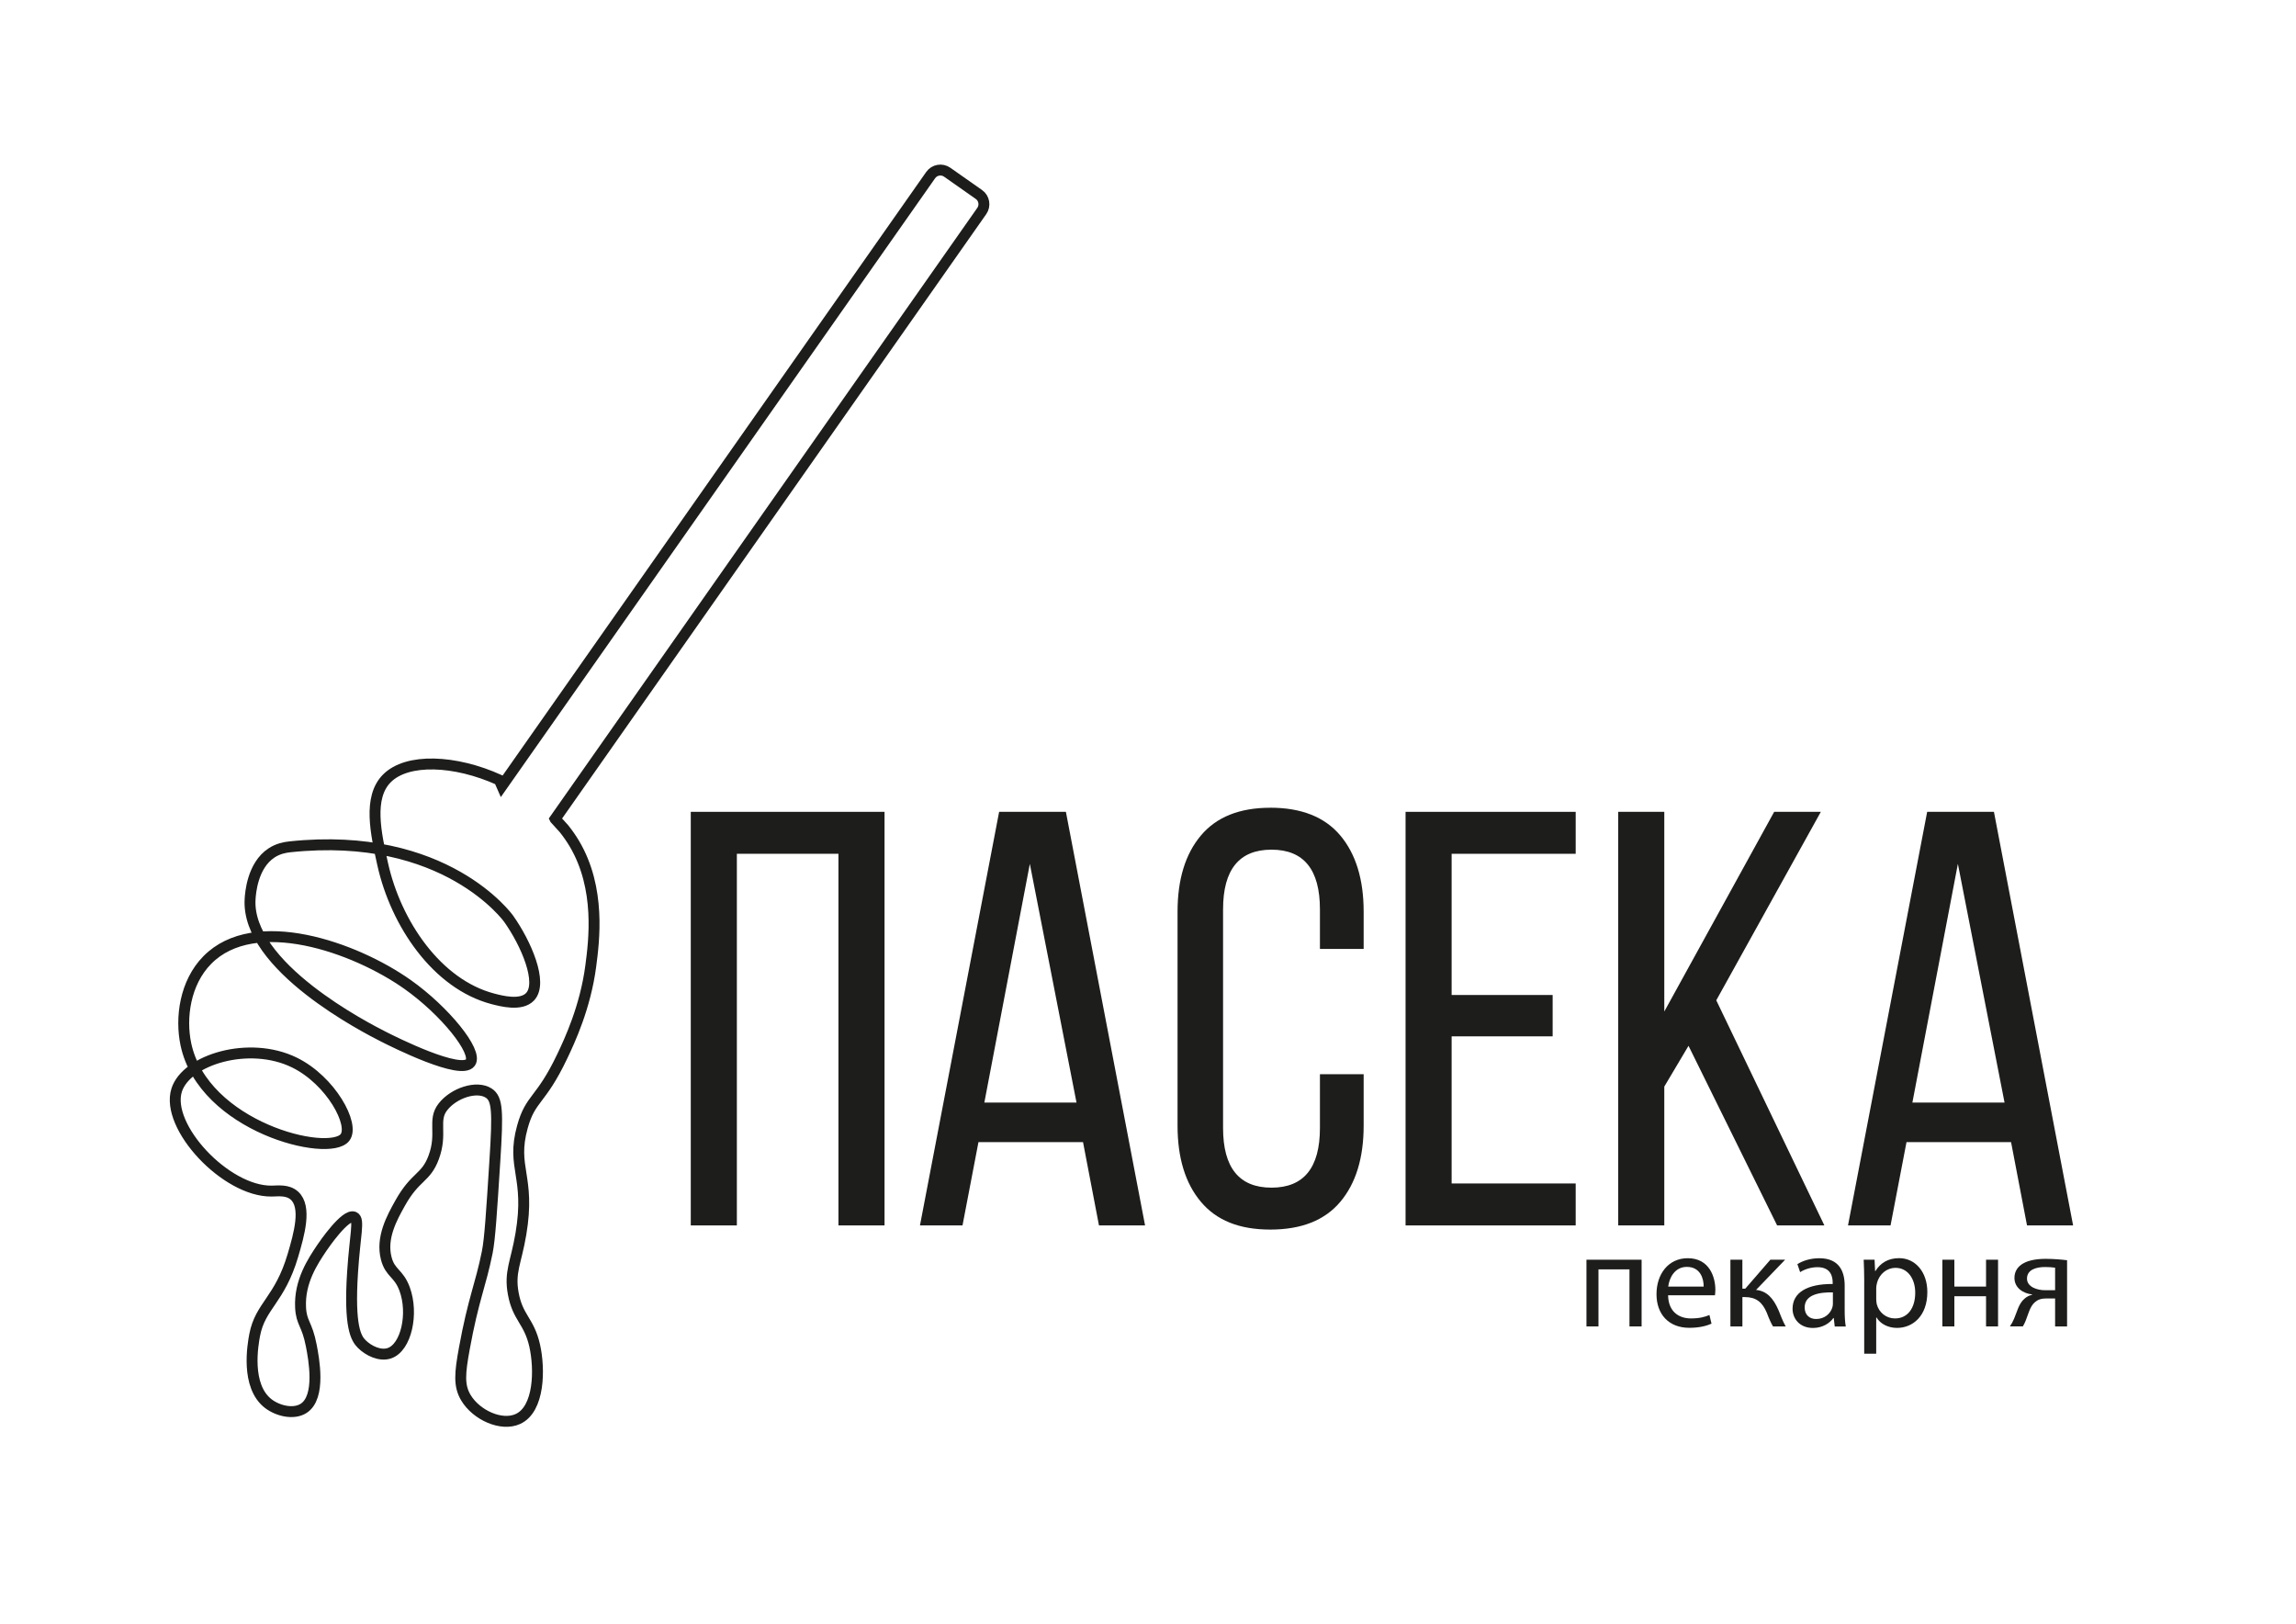 <?xml version="1.0" encoding="UTF-8"?> <svg xmlns="http://www.w3.org/2000/svg" id="_Слой_1" data-name="Слой 1" viewBox="0 0 841.89 595.28"><defs><style> .cls-1 { fill: none; stroke: #1d1d1b; stroke-miterlimit: 10; stroke-width: 4px; } .cls-2 { fill: #1d1d1b; stroke-width: 0px; } </style></defs><path class="cls-2" d="m307.45,313.01h-37.26v136.25h-16.9v-151.63h71.05v151.63h-16.9v-136.25Z"></path><path class="cls-2" d="m397.12,418.72h-38.34l-5.85,30.54h-15.6l29.03-151.63h24.48l29.03,151.63h-16.9l-5.85-30.54Zm-19.5-102.02l-16.68,87.51h33.79l-17.11-87.51Z"></path><path class="cls-2" d="m465.79,296.12c11.41,0,19.96,3.4,25.67,10.18,5.7,6.79,8.56,16.1,8.56,27.94v13.65h-16.03v-14.51c0-14.58-5.92-21.88-17.76-21.88s-17.76,7.29-17.76,21.88v80.15c0,14.59,5.92,21.88,17.76,21.88s17.76-7.29,17.76-21.88v-19.71h16.03v18.84c0,11.84-2.85,21.16-8.56,27.94-5.71,6.79-14.26,10.18-25.67,10.18s-19.75-3.39-25.45-10.18c-5.71-6.79-8.56-16.1-8.56-27.94v-78.41c0-11.84,2.85-21.15,8.56-27.94,5.7-6.79,14.19-10.18,25.45-10.18Z"></path><path class="cls-2" d="m532.28,364.78h37.04v15.16h-37.04v53.94h45.49v15.38h-62.38v-151.63h62.38v15.38h-45.49v51.77Z"></path><path class="cls-2" d="m651.63,449.26l-32.49-65.85-8.88,14.95v50.9h-16.9v-151.63h16.9v73.21l40.29-73.21h17.11l-38.34,69.1,39.64,82.53h-17.33Z"></path><path class="cls-2" d="m737.41,418.72h-38.34l-5.85,30.54h-15.6l29.03-151.63h24.48l29.03,151.63h-16.9l-5.85-30.54Zm-19.5-102.02l-16.68,87.51h33.79l-17.11-87.51Z"></path><path class="cls-2" d="m601.94,461.83v24.46h-4.45v-20.92h-11.37v20.92h-4.4v-24.46h20.21Z"></path><path class="cls-2" d="m611.65,474.87c.1,6.01,3.94,8.49,8.39,8.49,3.18,0,5.1-.56,6.77-1.26l.76,3.18c-1.57.71-4.25,1.52-8.14,1.52-7.53,0-12.03-4.95-12.03-12.33s4.35-13.19,11.47-13.19c7.98,0,10.11,7.02,10.11,11.52,0,.91-.1,1.62-.15,2.07h-17.18Zm13.04-3.18c.05-2.83-1.16-7.23-6.17-7.23-4.5,0-6.47,4.14-6.82,7.23h12.99Z"></path><path class="cls-2" d="m638.89,461.83v10.61h1.06l9.2-10.61h5.41l-10.66,11.07c3.94.4,6.32,3.03,8.24,7.43.66,1.62,1.52,3.99,2.63,5.96h-4.65c-.66-1.06-1.52-2.98-2.27-5-1.67-3.94-3.94-5.76-8.09-5.76h-.86v10.76h-4.4v-24.46h4.4Z"></path><path class="cls-2" d="m672.75,486.29l-.35-3.08h-.15c-1.36,1.92-3.99,3.64-7.48,3.64-4.95,0-7.48-3.49-7.48-7.02,0-5.91,5.26-9.15,14.71-9.1v-.5c0-2.02-.56-5.66-5.56-5.66-2.27,0-4.65.71-6.37,1.82l-1.01-2.93c2.02-1.31,4.95-2.17,8.04-2.17,7.48,0,9.3,5.1,9.3,10.01v9.15c0,2.12.1,4.19.4,5.86h-4.04Zm-.66-12.48c-4.85-.1-10.36.76-10.36,5.51,0,2.88,1.92,4.25,4.19,4.25,3.18,0,5.21-2.02,5.91-4.09.15-.46.25-.96.25-1.42v-4.25Z"></path><path class="cls-2" d="m683.57,469.81c0-3.13-.1-5.66-.2-7.99h3.99l.2,4.19h.1c1.82-2.98,4.7-4.75,8.69-4.75,5.91,0,10.36,5,10.36,12.43,0,8.79-5.36,13.14-11.12,13.14-3.23,0-6.06-1.42-7.53-3.84h-.1v13.29h-4.4v-26.48Zm4.4,6.52c0,.66.1,1.26.2,1.82.81,3.08,3.49,5.21,6.67,5.21,4.7,0,7.43-3.84,7.43-9.45,0-4.9-2.58-9.1-7.28-9.1-3.03,0-5.86,2.17-6.72,5.51-.15.56-.3,1.21-.3,1.82v4.19Z"></path><path class="cls-2" d="m716.62,461.83v9.85h11.62v-9.85h4.4v24.46h-4.4v-11.07h-11.62v11.07h-4.4v-24.46h4.4Z"></path><path class="cls-2" d="m757.96,486.29h-4.4v-10.26h-3.29c-1.87,0-3.13.5-4.09,1.36-1.82,1.47-2.48,4.5-3.44,6.87-.3.76-.66,1.42-1.01,2.02h-4.75c.56-.81,1.06-1.72,1.52-2.78,1.06-2.38,1.67-5.56,3.84-7.38.76-.66,1.67-1.21,2.78-1.42v-.15c-3.18-.35-6.47-2.32-6.47-6.06,0-2.53,1.36-4.25,3.23-5.31,2.02-1.16,5-1.67,8.19-1.67,2.93,0,5.76.25,7.88.51v24.26Zm-4.4-21.53c-1.11-.15-2.12-.25-3.69-.25-3.03,0-6.62.86-6.62,4.25,0,3.13,3.89,4.25,6.52,4.25h3.79v-8.24Z"></path><path class="cls-1" d="m203.55,300.24l156.44-222.88c1.38-1.97.91-4.69-1.06-6.07l-11.61-8.15c-1.97-1.38-4.69-.91-6.07,1.06l-157.21,223.97-.98-2.23c-16.22-7.33-33.79-8.08-41.24-.53-6.92,7.02-4.02,20.08-1.5,31.41,4.84,21.77,19.89,43.98,40.38,49.36,3.12.82,10.35,2.72,13.65-.75,4.86-5.1-1.51-19.68-7.85-28.61,0,0-23.04-32.44-80.21-26.36-1.88.2-4.34.67-6.73,2.24-7.05,4.62-7.73,14.92-7.85,16.83-1.64,24.79,42.81,47.43,48.8,50.48,3.92,2,28.6,14.35,31.97,9.54,2.78-3.97-9.41-18.99-23-28.61-19.4-13.73-56.09-26.64-73.48-8.97-8.2,8.33-9.88,21.21-7.85,30.85,6.4,30.36,52.44,41.67,58.33,34.21,3.7-4.68-5.16-20.94-18.51-27.48-16.57-8.13-39.64-1.09-43.19,10.1-4.25,13.38,18.01,37.2,34.78,37.02,2.44-.03,5.94-.57,8.41,1.68,4.55,4.14,1.72,14.15-.56,21.88-4.83,16.4-11.96,18.42-14.02,29.17-.66,3.45-3.43,18.8,5.05,25.24,3.55,2.69,9.3,4.01,12.9,1.68,6.44-4.15,3.69-18.39,2.8-23-1.58-8.21-3.64-8.11-3.93-14.02-.46-9.51,4.51-16.91,7.85-21.88.49-.72,8.62-12.68,11.78-11.22,2.02.93.33,6.57-.56,20.19-1.32,20.2,1.31,24.31,3.37,26.36,2.52,2.51,6.72,4.5,10.1,3.37,6.23-2.09,8.92-14.58,5.61-23.56-2.19-5.94-5.3-5.69-6.73-11.22-1.97-7.6,2.12-14.94,5.05-20.19,5.64-10.13,9.45-9.05,12.34-16.83,3.31-8.91-.48-13.56,3.37-18.51,4-5.14,12.46-7.92,16.83-5.05,3.19,2.1,3.39,6.68,2.24,24.68-1.22,19.19-1.83,28.79-2.8,33.65-2.43,12.14-5.08,17.06-8.41,35.34-1.64,8.99-2.05,13.56.56,17.95,3.83,6.43,13.05,10.59,19.07,7.85,7.98-3.63,8.09-18.4,6.17-26.92-2.05-9.1-6.2-10.08-7.85-19.07-1.46-7.94,1.02-11.3,2.8-21.88,3.59-21.25-3.64-24.14.56-39.26,3.01-10.82,6.67-9.19,14.58-25.8,2.76-5.79,8.5-18.08,10.47-33.09,1.21-9.22,3.73-28.47-5.98-44.87-1.13-1.91-2.41-3.74-3.8-5.49l-3.28-3.61Z"></path></svg> 